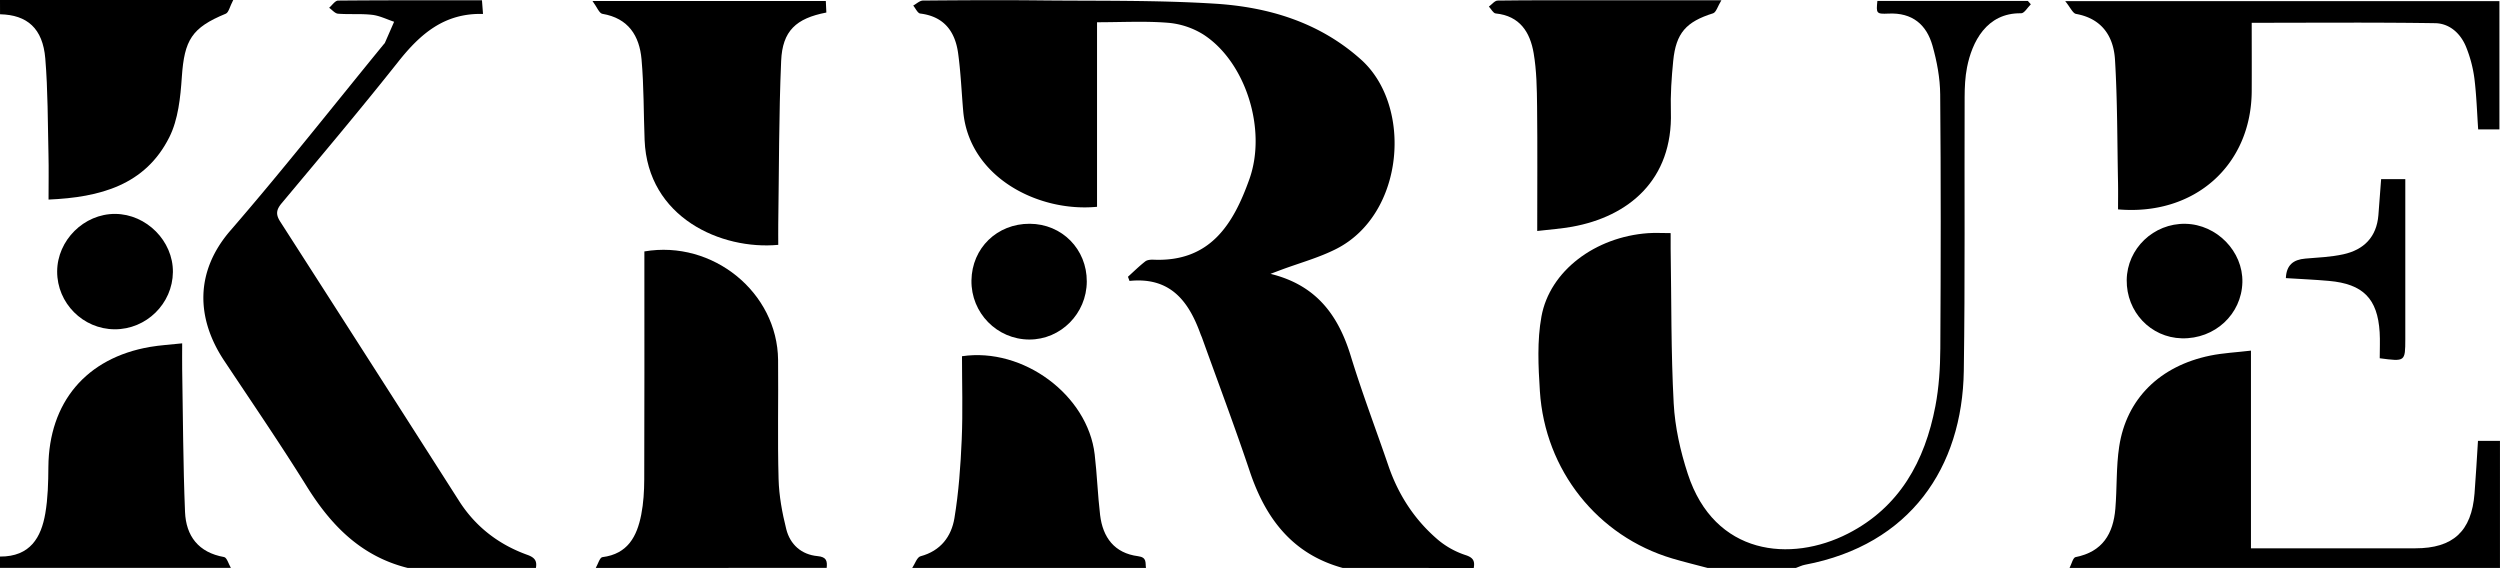 <svg id="Layer_1" data-name="Layer 1" xmlns="http://www.w3.org/2000/svg" viewBox="0 0 3000 681.49"><path d="M1611.5,681.79c-60.29-16.61-92.53-59.37-111.49-116-18-53.68-38-106.68-57.16-160-.58-1.6-1.34-3.13-1.92-4.73-14.19-39.29-36.15-68.68-85.19-63.65l-1.86-5c6.88-6.21,13.49-12.75,20.78-18.43,2.4-1.87,6.59-2.19,9.91-2.05,68.17,2.89,95.9-42.91,115.07-96.77,21.22-59.59-4.63-140.54-54.93-173.24A95.33,95.33,0,0,0,1402,27.63c-27.62-2.23-55.54-.64-85.23-.64V248.45c-70.8,6.81-153.88-35.78-160.61-115-2-23.15-2.94-46.43-6.11-69.41-3.59-26-16.92-44-45.41-47.5-3.17-.39-5.66-6.26-8.46-9.58,3.91-2.1,7.8-6,11.72-6,47.32-.42,94.64-.68,141.95-.18,69.5.72,139.17-.43,208.47,3.92,64.45,4.05,125.22,22.33,175.15,67,62.36,55.74,52.43,185.6-29.55,227.24-21,10.67-44.25,16.94-66.47,25.24-3.07,1.14-6.13,2.31-12.55,4.74,55.22,13.47,81.46,49.94,96.34,98.57,13.57,44.36,30.15,87.81,45.17,131.73,11.83,34.6,31.13,64.42,58.79,88.22a99.71,99.71,0,0,0,33.63,18.9c9.64,3.09,11.4,7.3,10,15.54Z" transform="translate(-0.33 -0.29)"/><path d="M2049.36,681.79c-14.12-3.76-28.34-7.18-42.33-11.34-89.45-26.61-152.73-105.64-158.84-200.7-1.91-29.81-3.42-60.62,1.89-89.7,10-54.9,64.8-95.47,127.8-99.95,8.38-.6,16.83-.08,27.23-.08,0,6.66-.08,12.73,0,18.8,1,61.85.35,123.78,3.65,185.51,1.53,28.46,8,57.39,16.92,84.61,32,98.18,123.74,106.63,192.09,71.73,62.12-31.71,92.38-87.08,105-152.9,4.35-22.68,5.8-46.21,5.94-69.37.61-101.62.74-203.26-.15-304.88-.17-19.5-3.89-39.47-9.21-58.32-7.18-25.43-24.29-40-52.89-38.59-14.71.71-14.77-.4-13.26-15.21h180.53l3.58,4.06c-3.87,3.76-7.8,10.85-11.61,10.78-41.79-.76-59.06,34.89-64.93,64.86-2.28,11.6-2.83,23.68-2.88,35.55-.4,109.58.61,219.17-1,328.72-1.75,115.76-64.17,208.7-190.55,232.62-3.74.71-7.28,2.51-10.91,3.8Z" transform="translate(-0.33 -0.29)"/><path d="M489.49,681.79c-55.66-13.87-91.84-50.85-121.09-97.88C336.63,532.83,302.59,483.15,269.28,433s-35.53-106.31,7.58-156.09c63.24-73,123-149,184.21-223.79a6.66,6.66,0,0,0,1.09-1.31q5.58-12.69,11.1-25.41c-8.76-2.89-17.33-7.27-26.3-8.31-13.52-1.57-27.35-.29-41-1.36-3.72-.29-7.12-4.64-10.66-7.12,3.59-3,7.15-8.59,10.76-8.62C463.07.47,520,.63,578.69.63c.4,5.19.76,9.85,1.26,16.41-46.53-1.35-75.54,24.27-101.75,57.35-45.52,57.44-92.82,113.51-139.85,169.76-6.61,7.91-7.28,13.49-1.68,22.19Q444.35,434,551.53,601.91c19.66,30.63,47.45,51.94,81.64,64.21,8.85,3.18,11.77,7.22,10.26,15.67Z" transform="translate(-0.33 -0.29)"/><path d="M715.26,681.79c2.62-4.5,4.79-12.54,7.92-12.93,30.61-3.81,41.58-25.14,46.65-51.06,2.7-13.8,3.54-28.15,3.59-42.26.31-85.15.16-170.3.16-255.45V302c82.23-14,159.66,49.29,160.46,130.25.47,47.68-.74,95.39.59,143,.56,20.12,4.3,40.46,9.21,60,4.61,18.41,18.17,30.61,37.57,32.37,10.92,1,11.74,6,10.93,14.13Z" transform="translate(-0.33 -0.29)"/><path d="M2483.79,681.79c2.39-4.52,4.11-12.42,7.27-13,32.36-6.3,45.21-28.12,47.69-58,2.07-24.84.88-50.09,4.61-74.63,8.71-57.35,48.75-96.7,109.12-109.13,15.45-3.18,31.41-3.9,49-6V658.26H2721q88.85,0,177.68,0c45.41,0,67.51-20.38,71.09-65.84,1.64-20.78,2.74-41.61,4.13-63.12h26.39V681.79Z" transform="translate(-0.33 -0.29)"/><path d="M.33,668.16c36.38.21,49.44-23.18,54.36-51.74,3.14-18.29,3.56-37.19,3.7-55.82.59-77.46,45.36-130.81,121.93-144,12.06-2.07,24.36-2.75,38.62-4.3,0,11.88-.13,21.37,0,30.85,1,57.15,1.08,114.35,3.42,171.45,1.18,28.8,16,48.71,46.87,54.15,3.38.59,5.46,8.49,8.15,13H.33Z" transform="translate(-0.33 -0.29)"/><path d="M1095,681.79c3.29-4.86,5.72-12.91,10-14,24.16-6.45,37-23.74,40.65-45.77,5.14-31.15,7.4-62.91,8.75-94.5,1.42-33.28.32-66.66.32-99.76,73.47-10.92,150.83,46.65,159.22,117.74,2.86,24.18,3.63,48.6,6.51,72.78,3.21,26.92,17.22,45.81,45.52,49.44,11.06,1.42,8.52,8,9.52,14.12Z" transform="translate(-0.33 -0.29)"/><path d="M.33.29H280.2c-4.13,7.88-5.41,15-9,16.46-40.79,16.82-49.66,31.49-52.68,76-1.66,24.42-4.33,50.87-15,72.19-28.9,57.59-83.15,72.16-144.94,74.84,0-18.94.35-36.38-.07-53.8-.92-38.54-.65-77.2-3.84-115.56-3-36-21.66-52.32-54.3-53Z" transform="translate(-0.33 -0.29)"/><path d="M2999.63,1.66V155.58h-25.49c-1.38-20-2-40.75-4.55-61.28a154.05,154.05,0,0,0-9.86-37.46c-6.54-16.31-19.79-28.46-37.25-28.73-72.75-1.11-145.52-.47-220.09-.47,0,27.88.13,55,0,82.08-.53,88.87-68.53,149.78-160.41,141.82,0-10.4.18-21,0-31.65-1-49.32-.68-98.73-3.65-147.94-1.69-27.91-15.56-49.33-46.7-54.95-4-.72-6.89-7.83-13.05-15.34Z" transform="translate(-0.33 -0.29)"/><path d="M711.31,1.5h280c.22,4.72.44,9.36.65,13.83-36.38,7-52.71,22-54.25,58-2.8,65.16-2.51,130.45-3.48,195.69-.12,8.41,0,16.82,0,25.09C866,300.48,777.49,261.55,773.86,168.28c-1.25-32.27-.82-64.68-3.69-96.81-2.5-28.07-15.64-49.32-47-54.59C719.36,16.23,716.69,8.73,711.31,1.5Z" transform="translate(-0.33 -0.29)"/><path d="M1845,277.47c0-51.8.38-100.49-.17-149.16-.24-21.47-.53-43.23-4.13-64.3-4.24-24.86-16.44-44.68-45.55-47.58-3-.29-5.45-5.38-8.16-8.24,3.5-2.52,7-7.18,10.5-7.22,38.73-.53,77.48-.35,116.23-.35H2066c-4.42,7.2-6.26,14.47-10,15.65-32.13,10.08-44.48,23.47-47.81,57-2,20.27-3.42,40.78-2.81,61.11,2.49,81.85-50.85,125.84-118.54,138C1874,274.72,1861,275.58,1845,277.47Z" transform="translate(-0.33 -0.29)"/><path d="M1236,268.81c38.7.15,68.66,30.51,68.47,69.37-.19,38.38-31.19,69.65-69,69.55-38.73-.09-70-32-69.4-70.92S1196.89,268.66,1236,268.81Z" transform="translate(-0.33 -0.29)"/><path d="M2622.91,268.86c37.58.74,69.17,33.19,68.28,70.13-.93,38.46-33.14,68.26-72.71,67.28-37.4-.93-66.53-31.75-66.1-69.93C2552.81,298.6,2584.69,268.1,2622.91,268.86Z" transform="translate(-0.33 -0.29)"/><path d="M68.92,326.09c.11-37.46,32.21-69.32,69.64-69.11s69.63,32.52,69.25,69.8c-.38,37.87-31.91,68.84-69.92,68.66S68.81,364,68.92,326.09Z" transform="translate(-0.33 -0.29)"/><path d="M2856,430.2c0-10.94.53-21.15-.09-31.29-2.48-40.23-19.87-57.87-60.73-61.53-16.93-1.52-33.93-2.22-51.81-3.36.64-15.58,8.87-22.2,23.34-23.42,15.26-1.28,30.76-1.89,45.63-5.16,24.66-5.42,39.9-20.73,42.06-46.87,1.17-14,2.14-28.11,3.29-43.32h29v18.46q0,86.88,0,173.77C2886.6,434.24,2886.6,434.24,2856,430.2Z" transform="translate(-0.33 -0.29)"/></svg>
